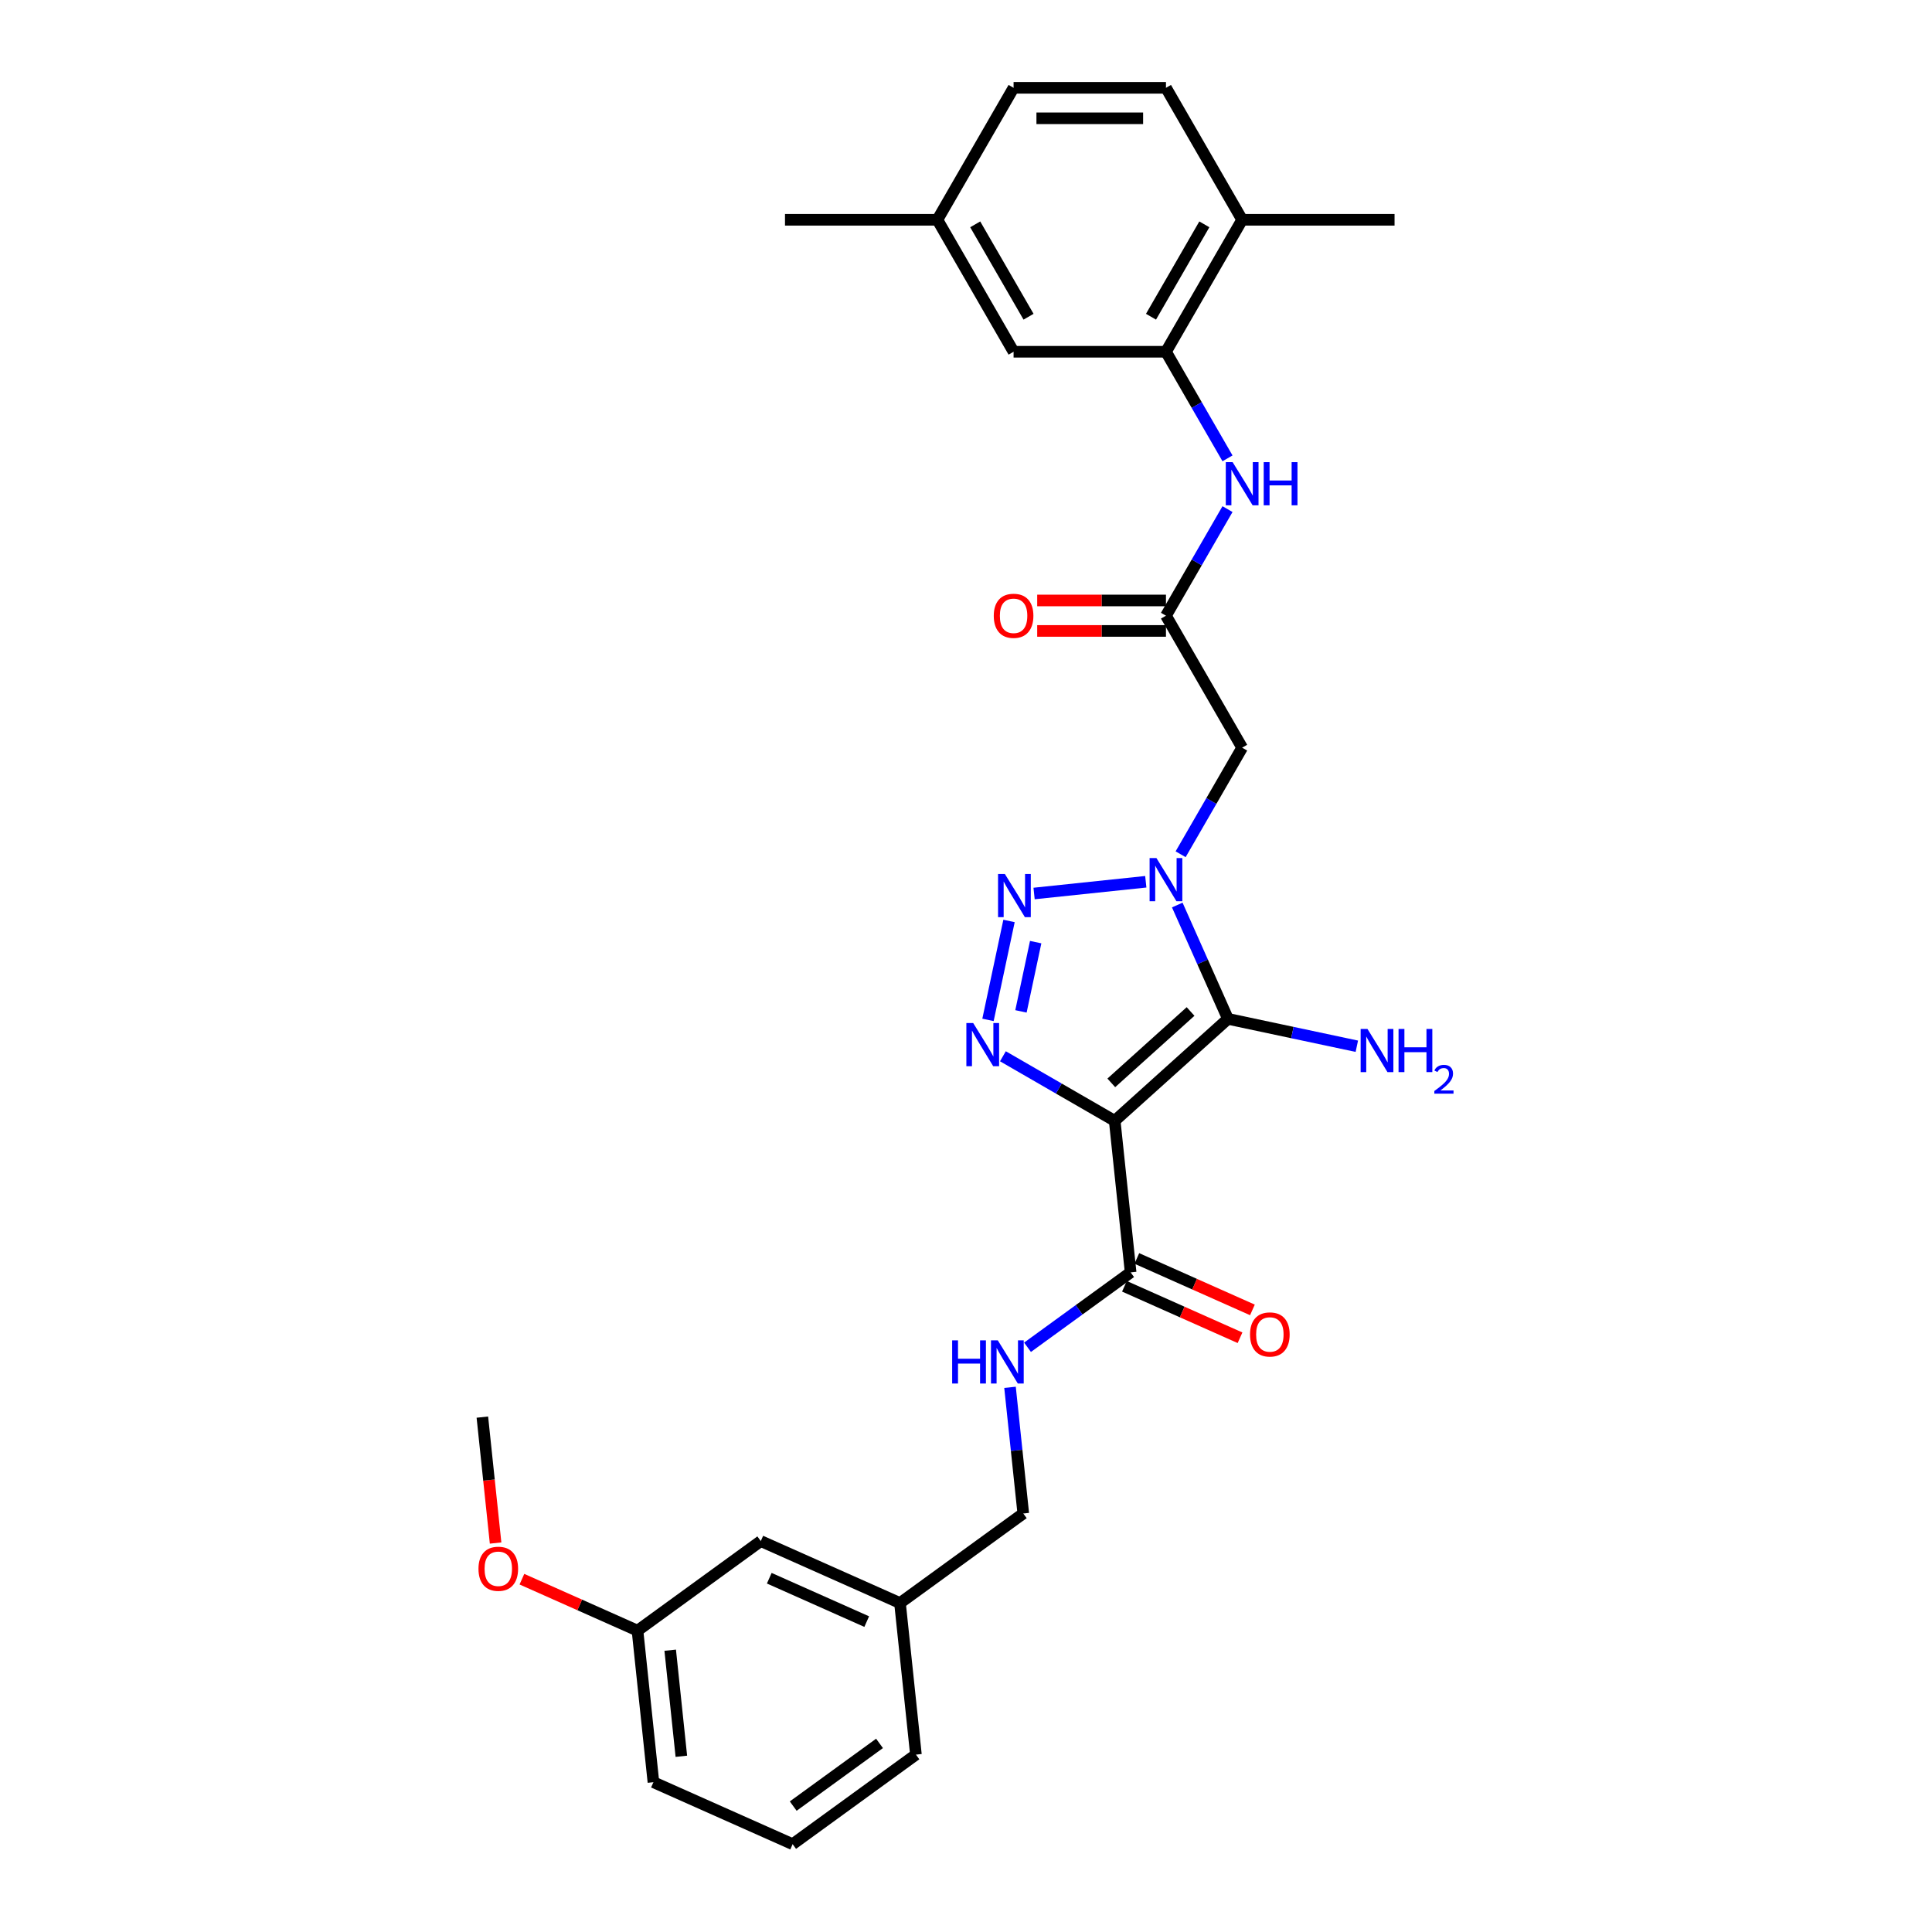 <?xml version='1.0' encoding='iso-8859-1'?>
<svg version='1.1' baseProfile='full'
              xmlns='http://www.w3.org/2000/svg'
                      xmlns:rdkit='http://www.rdkit.org/xml'
                      xmlns:xlink='http://www.w3.org/1999/xlink'
                  xml:space='preserve'
width='1000px' height='1000px' viewBox='0 0 1000 1000'>
<!-- END OF HEADER -->
<rect style='opacity:1.0;fill:#FFFFFF;stroke:none' width='1000' height='1000' x='0' y='0'> </rect>
<path class='bond-1' d='M 576.969,580.133 L 635.584,527.356' style='fill:none;fill-rule:evenodd;stroke:#000000;stroke-width:6px;stroke-linecap:butt;stroke-linejoin:miter;stroke-opacity:1' />
<path class='bond-1' d='M 575.205,560.493 L 616.236,523.549' style='fill:none;fill-rule:evenodd;stroke:#000000;stroke-width:6px;stroke-linecap:butt;stroke-linejoin:miter;stroke-opacity:1' />
<path class='bond-3' d='M 576.969,580.133 L 548.036,563.429' style='fill:none;fill-rule:evenodd;stroke:#000000;stroke-width:6px;stroke-linecap:butt;stroke-linejoin:miter;stroke-opacity:1' />
<path class='bond-3' d='M 548.036,563.429 L 519.104,546.725' style='fill:none;fill-rule:evenodd;stroke:#0000FF;stroke-width:6px;stroke-linecap:butt;stroke-linejoin:miter;stroke-opacity:1' />
<path class='bond-5' d='M 576.969,580.133 L 585.213,658.576' style='fill:none;fill-rule:evenodd;stroke:#000000;stroke-width:6px;stroke-linecap:butt;stroke-linejoin:miter;stroke-opacity:1' />
<path class='bond-0' d='M 609.353,468.44 L 622.469,497.898' style='fill:none;fill-rule:evenodd;stroke:#0000FF;stroke-width:6px;stroke-linecap:butt;stroke-linejoin:miter;stroke-opacity:1' />
<path class='bond-0' d='M 622.469,497.898 L 635.584,527.356' style='fill:none;fill-rule:evenodd;stroke:#000000;stroke-width:6px;stroke-linecap:butt;stroke-linejoin:miter;stroke-opacity:1' />
<path class='bond-4' d='M 611.089,442.159 L 627.015,414.576' style='fill:none;fill-rule:evenodd;stroke:#0000FF;stroke-width:6px;stroke-linecap:butt;stroke-linejoin:miter;stroke-opacity:1' />
<path class='bond-4' d='M 627.015,414.576 L 642.94,386.992' style='fill:none;fill-rule:evenodd;stroke:#000000;stroke-width:6px;stroke-linecap:butt;stroke-linejoin:miter;stroke-opacity:1' />
<path class='bond-29' d='M 593.06,456.397 L 535.24,462.475' style='fill:none;fill-rule:evenodd;stroke:#0000FF;stroke-width:6px;stroke-linecap:butt;stroke-linejoin:miter;stroke-opacity:1' />
<path class='bond-10' d='M 635.584,527.356 L 668.938,534.445' style='fill:none;fill-rule:evenodd;stroke:#000000;stroke-width:6px;stroke-linecap:butt;stroke-linejoin:miter;stroke-opacity:1' />
<path class='bond-10' d='M 668.938,534.445 L 702.292,541.535' style='fill:none;fill-rule:evenodd;stroke:#0000FF;stroke-width:6px;stroke-linecap:butt;stroke-linejoin:miter;stroke-opacity:1' />
<path class='bond-2' d='M 522.267,476.685 L 511.383,527.891' style='fill:none;fill-rule:evenodd;stroke:#0000FF;stroke-width:6px;stroke-linecap:butt;stroke-linejoin:miter;stroke-opacity:1' />
<path class='bond-2' d='M 536.064,487.646 L 528.446,523.49' style='fill:none;fill-rule:evenodd;stroke:#0000FF;stroke-width:6px;stroke-linecap:butt;stroke-linejoin:miter;stroke-opacity:1' />
<path class='bond-6' d='M 642.94,386.992 L 603.503,318.685' style='fill:none;fill-rule:evenodd;stroke:#000000;stroke-width:6px;stroke-linecap:butt;stroke-linejoin:miter;stroke-opacity:1' />
<path class='bond-9' d='M 585.213,658.576 L 558.529,677.963' style='fill:none;fill-rule:evenodd;stroke:#000000;stroke-width:6px;stroke-linecap:butt;stroke-linejoin:miter;stroke-opacity:1' />
<path class='bond-9' d='M 558.529,677.963 L 531.845,697.35' style='fill:none;fill-rule:evenodd;stroke:#0000FF;stroke-width:6px;stroke-linecap:butt;stroke-linejoin:miter;stroke-opacity:1' />
<path class='bond-13' d='M 582.005,665.781 L 611.92,679.1' style='fill:none;fill-rule:evenodd;stroke:#000000;stroke-width:6px;stroke-linecap:butt;stroke-linejoin:miter;stroke-opacity:1' />
<path class='bond-13' d='M 611.92,679.1 L 641.835,692.419' style='fill:none;fill-rule:evenodd;stroke:#FF0000;stroke-width:6px;stroke-linecap:butt;stroke-linejoin:miter;stroke-opacity:1' />
<path class='bond-13' d='M 588.421,651.37 L 618.336,664.689' style='fill:none;fill-rule:evenodd;stroke:#000000;stroke-width:6px;stroke-linecap:butt;stroke-linejoin:miter;stroke-opacity:1' />
<path class='bond-13' d='M 618.336,664.689 L 648.251,678.008' style='fill:none;fill-rule:evenodd;stroke:#FF0000;stroke-width:6px;stroke-linecap:butt;stroke-linejoin:miter;stroke-opacity:1' />
<path class='bond-8' d='M 603.503,318.685 L 619.428,291.101' style='fill:none;fill-rule:evenodd;stroke:#000000;stroke-width:6px;stroke-linecap:butt;stroke-linejoin:miter;stroke-opacity:1' />
<path class='bond-8' d='M 619.428,291.101 L 635.353,263.518' style='fill:none;fill-rule:evenodd;stroke:#0000FF;stroke-width:6px;stroke-linecap:butt;stroke-linejoin:miter;stroke-opacity:1' />
<path class='bond-14' d='M 603.503,310.797 L 570.178,310.797' style='fill:none;fill-rule:evenodd;stroke:#000000;stroke-width:6px;stroke-linecap:butt;stroke-linejoin:miter;stroke-opacity:1' />
<path class='bond-14' d='M 570.178,310.797 L 536.853,310.797' style='fill:none;fill-rule:evenodd;stroke:#FF0000;stroke-width:6px;stroke-linecap:butt;stroke-linejoin:miter;stroke-opacity:1' />
<path class='bond-14' d='M 603.503,326.572 L 570.178,326.572' style='fill:none;fill-rule:evenodd;stroke:#000000;stroke-width:6px;stroke-linecap:butt;stroke-linejoin:miter;stroke-opacity:1' />
<path class='bond-14' d='M 570.178,326.572 L 536.853,326.572' style='fill:none;fill-rule:evenodd;stroke:#FF0000;stroke-width:6px;stroke-linecap:butt;stroke-linejoin:miter;stroke-opacity:1' />
<path class='bond-7' d='M 603.503,182.07 L 619.428,209.653' style='fill:none;fill-rule:evenodd;stroke:#000000;stroke-width:6px;stroke-linecap:butt;stroke-linejoin:miter;stroke-opacity:1' />
<path class='bond-7' d='M 619.428,209.653 L 635.353,237.237' style='fill:none;fill-rule:evenodd;stroke:#0000FF;stroke-width:6px;stroke-linecap:butt;stroke-linejoin:miter;stroke-opacity:1' />
<path class='bond-11' d='M 603.503,182.07 L 642.94,113.762' style='fill:none;fill-rule:evenodd;stroke:#000000;stroke-width:6px;stroke-linecap:butt;stroke-linejoin:miter;stroke-opacity:1' />
<path class='bond-11' d='M 595.757,163.936 L 623.363,116.121' style='fill:none;fill-rule:evenodd;stroke:#000000;stroke-width:6px;stroke-linecap:butt;stroke-linejoin:miter;stroke-opacity:1' />
<path class='bond-12' d='M 603.503,182.07 L 524.628,182.07' style='fill:none;fill-rule:evenodd;stroke:#000000;stroke-width:6px;stroke-linecap:butt;stroke-linejoin:miter;stroke-opacity:1' />
<path class='bond-16' d='M 522.783,718.078 L 526.215,750.729' style='fill:none;fill-rule:evenodd;stroke:#0000FF;stroke-width:6px;stroke-linecap:butt;stroke-linejoin:miter;stroke-opacity:1' />
<path class='bond-16' d='M 526.215,750.729 L 529.647,783.38' style='fill:none;fill-rule:evenodd;stroke:#000000;stroke-width:6px;stroke-linecap:butt;stroke-linejoin:miter;stroke-opacity:1' />
<path class='bond-15' d='M 642.94,113.762 L 603.503,45.455' style='fill:none;fill-rule:evenodd;stroke:#000000;stroke-width:6px;stroke-linecap:butt;stroke-linejoin:miter;stroke-opacity:1' />
<path class='bond-24' d='M 642.94,113.762 L 721.815,113.762' style='fill:none;fill-rule:evenodd;stroke:#000000;stroke-width:6px;stroke-linecap:butt;stroke-linejoin:miter;stroke-opacity:1' />
<path class='bond-17' d='M 524.628,182.07 L 485.191,113.762' style='fill:none;fill-rule:evenodd;stroke:#000000;stroke-width:6px;stroke-linecap:butt;stroke-linejoin:miter;stroke-opacity:1' />
<path class='bond-17' d='M 532.374,163.936 L 504.768,116.121' style='fill:none;fill-rule:evenodd;stroke:#000000;stroke-width:6px;stroke-linecap:butt;stroke-linejoin:miter;stroke-opacity:1' />
<path class='bond-31' d='M 603.503,45.455 L 524.628,45.455' style='fill:none;fill-rule:evenodd;stroke:#000000;stroke-width:6px;stroke-linecap:butt;stroke-linejoin:miter;stroke-opacity:1' />
<path class='bond-31' d='M 591.671,61.23 L 536.459,61.23' style='fill:none;fill-rule:evenodd;stroke:#000000;stroke-width:6px;stroke-linecap:butt;stroke-linejoin:miter;stroke-opacity:1' />
<path class='bond-19' d='M 529.647,783.38 L 465.836,829.741' style='fill:none;fill-rule:evenodd;stroke:#000000;stroke-width:6px;stroke-linecap:butt;stroke-linejoin:miter;stroke-opacity:1' />
<path class='bond-20' d='M 485.191,113.762 L 524.628,45.455' style='fill:none;fill-rule:evenodd;stroke:#000000;stroke-width:6px;stroke-linecap:butt;stroke-linejoin:miter;stroke-opacity:1' />
<path class='bond-27' d='M 485.191,113.762 L 406.316,113.762' style='fill:none;fill-rule:evenodd;stroke:#000000;stroke-width:6px;stroke-linecap:butt;stroke-linejoin:miter;stroke-opacity:1' />
<path class='bond-18' d='M 393.78,797.66 L 465.836,829.741' style='fill:none;fill-rule:evenodd;stroke:#000000;stroke-width:6px;stroke-linecap:butt;stroke-linejoin:miter;stroke-opacity:1' />
<path class='bond-18' d='M 398.172,816.883 L 448.611,839.34' style='fill:none;fill-rule:evenodd;stroke:#000000;stroke-width:6px;stroke-linecap:butt;stroke-linejoin:miter;stroke-opacity:1' />
<path class='bond-21' d='M 393.78,797.66 L 329.969,844.022' style='fill:none;fill-rule:evenodd;stroke:#000000;stroke-width:6px;stroke-linecap:butt;stroke-linejoin:miter;stroke-opacity:1' />
<path class='bond-25' d='M 465.836,829.741 L 474.08,908.184' style='fill:none;fill-rule:evenodd;stroke:#000000;stroke-width:6px;stroke-linecap:butt;stroke-linejoin:miter;stroke-opacity:1' />
<path class='bond-22' d='M 329.969,844.022 L 300.054,830.702' style='fill:none;fill-rule:evenodd;stroke:#000000;stroke-width:6px;stroke-linecap:butt;stroke-linejoin:miter;stroke-opacity:1' />
<path class='bond-22' d='M 300.054,830.702 L 270.139,817.383' style='fill:none;fill-rule:evenodd;stroke:#FF0000;stroke-width:6px;stroke-linecap:butt;stroke-linejoin:miter;stroke-opacity:1' />
<path class='bond-30' d='M 329.969,844.022 L 338.214,922.464' style='fill:none;fill-rule:evenodd;stroke:#000000;stroke-width:6px;stroke-linecap:butt;stroke-linejoin:miter;stroke-opacity:1' />
<path class='bond-30' d='M 346.894,854.139 L 352.666,909.049' style='fill:none;fill-rule:evenodd;stroke:#000000;stroke-width:6px;stroke-linecap:butt;stroke-linejoin:miter;stroke-opacity:1' />
<path class='bond-28' d='M 256.519,798.674 L 253.094,766.086' style='fill:none;fill-rule:evenodd;stroke:#FF0000;stroke-width:6px;stroke-linecap:butt;stroke-linejoin:miter;stroke-opacity:1' />
<path class='bond-28' d='M 253.094,766.086 L 249.669,733.498' style='fill:none;fill-rule:evenodd;stroke:#000000;stroke-width:6px;stroke-linecap:butt;stroke-linejoin:miter;stroke-opacity:1' />
<path class='bond-23' d='M 410.269,954.545 L 474.08,908.184' style='fill:none;fill-rule:evenodd;stroke:#000000;stroke-width:6px;stroke-linecap:butt;stroke-linejoin:miter;stroke-opacity:1' />
<path class='bond-23' d='M 410.569,934.829 L 455.237,902.376' style='fill:none;fill-rule:evenodd;stroke:#000000;stroke-width:6px;stroke-linecap:butt;stroke-linejoin:miter;stroke-opacity:1' />
<path class='bond-26' d='M 410.269,954.545 L 338.214,922.464' style='fill:none;fill-rule:evenodd;stroke:#000000;stroke-width:6px;stroke-linecap:butt;stroke-linejoin:miter;stroke-opacity:1' />
<path  class='atom-1' d='M 598.565 444.131
L 605.885 455.962
Q 606.61 457.13, 607.778 459.244
Q 608.945 461.357, 609.008 461.484
L 609.008 444.131
L 611.974 444.131
L 611.974 466.469
L 608.913 466.469
L 601.058 453.533
Q 600.143 452.019, 599.165 450.283
Q 598.218 448.548, 597.934 448.012
L 597.934 466.469
L 595.032 466.469
L 595.032 444.131
L 598.565 444.131
' fill='#0000FF'/>
<path  class='atom-3' d='M 520.122 452.376
L 527.442 464.207
Q 528.168 465.374, 529.335 467.488
Q 530.502 469.602, 530.565 469.728
L 530.565 452.376
L 533.531 452.376
L 533.531 474.713
L 530.471 474.713
L 522.615 461.778
Q 521.7 460.263, 520.722 458.528
Q 519.775 456.793, 519.491 456.257
L 519.491 474.713
L 516.589 474.713
L 516.589 452.376
L 520.122 452.376
' fill='#0000FF'/>
<path  class='atom-4' d='M 503.723 529.527
L 511.043 541.358
Q 511.769 542.526, 512.936 544.639
Q 514.103 546.753, 514.166 546.879
L 514.166 529.527
L 517.132 529.527
L 517.132 551.864
L 514.072 551.864
L 506.216 538.929
Q 505.301 537.415, 504.323 535.679
Q 503.376 533.944, 503.092 533.408
L 503.092 551.864
L 500.19 551.864
L 500.19 529.527
L 503.723 529.527
' fill='#0000FF'/>
<path  class='atom-9' d='M 638.002 239.209
L 645.322 251.04
Q 646.048 252.207, 647.215 254.321
Q 648.382 256.435, 648.446 256.561
L 648.446 239.209
L 651.411 239.209
L 651.411 261.546
L 648.351 261.546
L 640.495 248.61
Q 639.58 247.096, 638.602 245.361
Q 637.655 243.626, 637.371 243.089
L 637.371 261.546
L 634.469 261.546
L 634.469 239.209
L 638.002 239.209
' fill='#0000FF'/>
<path  class='atom-9' d='M 654.093 239.209
L 657.122 239.209
L 657.122 248.705
L 668.543 248.705
L 668.543 239.209
L 671.572 239.209
L 671.572 261.546
L 668.543 261.546
L 668.543 251.229
L 657.122 251.229
L 657.122 261.546
L 654.093 261.546
L 654.093 239.209
' fill='#0000FF'/>
<path  class='atom-10' d='M 492.834 693.769
L 495.863 693.769
L 495.863 703.265
L 507.284 703.265
L 507.284 693.769
L 510.312 693.769
L 510.312 716.106
L 507.284 716.106
L 507.284 705.789
L 495.863 705.789
L 495.863 716.106
L 492.834 716.106
L 492.834 693.769
' fill='#0000FF'/>
<path  class='atom-10' d='M 516.465 693.769
L 523.784 705.6
Q 524.51 706.767, 525.677 708.881
Q 526.845 710.995, 526.908 711.121
L 526.908 693.769
L 529.873 693.769
L 529.873 716.106
L 526.813 716.106
L 518.957 703.17
Q 518.042 701.656, 517.064 699.921
Q 516.118 698.186, 515.834 697.649
L 515.834 716.106
L 512.931 716.106
L 512.931 693.769
L 516.465 693.769
' fill='#0000FF'/>
<path  class='atom-11' d='M 707.798 532.586
L 715.117 544.417
Q 715.843 545.584, 717.01 547.698
Q 718.177 549.812, 718.241 549.938
L 718.241 532.586
L 721.206 532.586
L 721.206 554.923
L 718.146 554.923
L 710.29 541.988
Q 709.375 540.473, 708.397 538.738
Q 707.45 537.003, 707.167 536.467
L 707.167 554.923
L 704.264 554.923
L 704.264 532.586
L 707.798 532.586
' fill='#0000FF'/>
<path  class='atom-11' d='M 723.888 532.586
L 726.917 532.586
L 726.917 542.082
L 738.338 542.082
L 738.338 532.586
L 741.367 532.586
L 741.367 554.923
L 738.338 554.923
L 738.338 544.606
L 726.917 544.606
L 726.917 554.923
L 723.888 554.923
L 723.888 532.586
' fill='#0000FF'/>
<path  class='atom-11' d='M 742.449 554.14
Q 742.991 552.744, 744.282 551.974
Q 745.573 551.183, 747.364 551.183
Q 749.592 551.183, 750.841 552.39
Q 752.09 553.598, 752.09 555.743
Q 752.09 557.929, 750.466 559.97
Q 748.863 562.011, 745.531 564.426
L 752.34 564.426
L 752.34 566.092
L 742.408 566.092
L 742.408 564.697
Q 745.156 562.739, 746.781 561.282
Q 748.426 559.824, 749.217 558.512
Q 750.008 557.201, 750.008 555.847
Q 750.008 554.431, 749.3 553.64
Q 748.592 552.849, 747.364 552.849
Q 746.177 552.849, 745.385 553.327
Q 744.594 553.806, 744.032 554.868
L 742.449 554.14
' fill='#0000FF'/>
<path  class='atom-14' d='M 647.015 690.72
Q 647.015 685.357, 649.665 682.359
Q 652.316 679.362, 657.269 679.362
Q 662.222 679.362, 664.872 682.359
Q 667.523 685.357, 667.523 690.72
Q 667.523 696.147, 664.841 699.239
Q 662.159 702.299, 657.269 702.299
Q 652.347 702.299, 649.665 699.239
Q 647.015 696.178, 647.015 690.72
M 657.269 699.775
Q 660.676 699.775, 662.506 697.503
Q 664.368 695.2, 664.368 690.72
Q 664.368 686.335, 662.506 684.126
Q 660.676 681.886, 657.269 681.886
Q 653.862 681.886, 652 684.095
Q 650.17 686.303, 650.17 690.72
Q 650.17 695.232, 652 697.503
Q 653.862 699.775, 657.269 699.775
' fill='#FF0000'/>
<path  class='atom-15' d='M 514.374 318.748
Q 514.374 313.384, 517.024 310.387
Q 519.675 307.39, 524.628 307.39
Q 529.581 307.39, 532.231 310.387
Q 534.882 313.384, 534.882 318.748
Q 534.882 324.174, 532.2 327.266
Q 529.518 330.327, 524.628 330.327
Q 519.706 330.327, 517.024 327.266
Q 514.374 324.206, 514.374 318.748
M 524.628 327.803
Q 528.035 327.803, 529.865 325.531
Q 531.727 323.228, 531.727 318.748
Q 531.727 314.362, 529.865 312.154
Q 528.035 309.914, 524.628 309.914
Q 521.221 309.914, 519.359 312.122
Q 517.529 314.331, 517.529 318.748
Q 517.529 323.26, 519.359 325.531
Q 521.221 327.803, 524.628 327.803
' fill='#FF0000'/>
<path  class='atom-23' d='M 247.66 812.003
Q 247.66 806.64, 250.31 803.643
Q 252.96 800.645, 257.913 800.645
Q 262.867 800.645, 265.517 803.643
Q 268.167 806.64, 268.167 812.003
Q 268.167 817.43, 265.485 820.522
Q 262.804 823.582, 257.913 823.582
Q 252.992 823.582, 250.31 820.522
Q 247.66 817.461, 247.66 812.003
M 257.913 821.058
Q 261.321 821.058, 263.151 818.787
Q 265.012 816.483, 265.012 812.003
Q 265.012 807.618, 263.151 805.409
Q 261.321 803.169, 257.913 803.169
Q 254.506 803.169, 252.645 805.378
Q 250.815 807.586, 250.815 812.003
Q 250.815 816.515, 252.645 818.787
Q 254.506 821.058, 257.913 821.058
' fill='#FF0000'/>
</svg>
